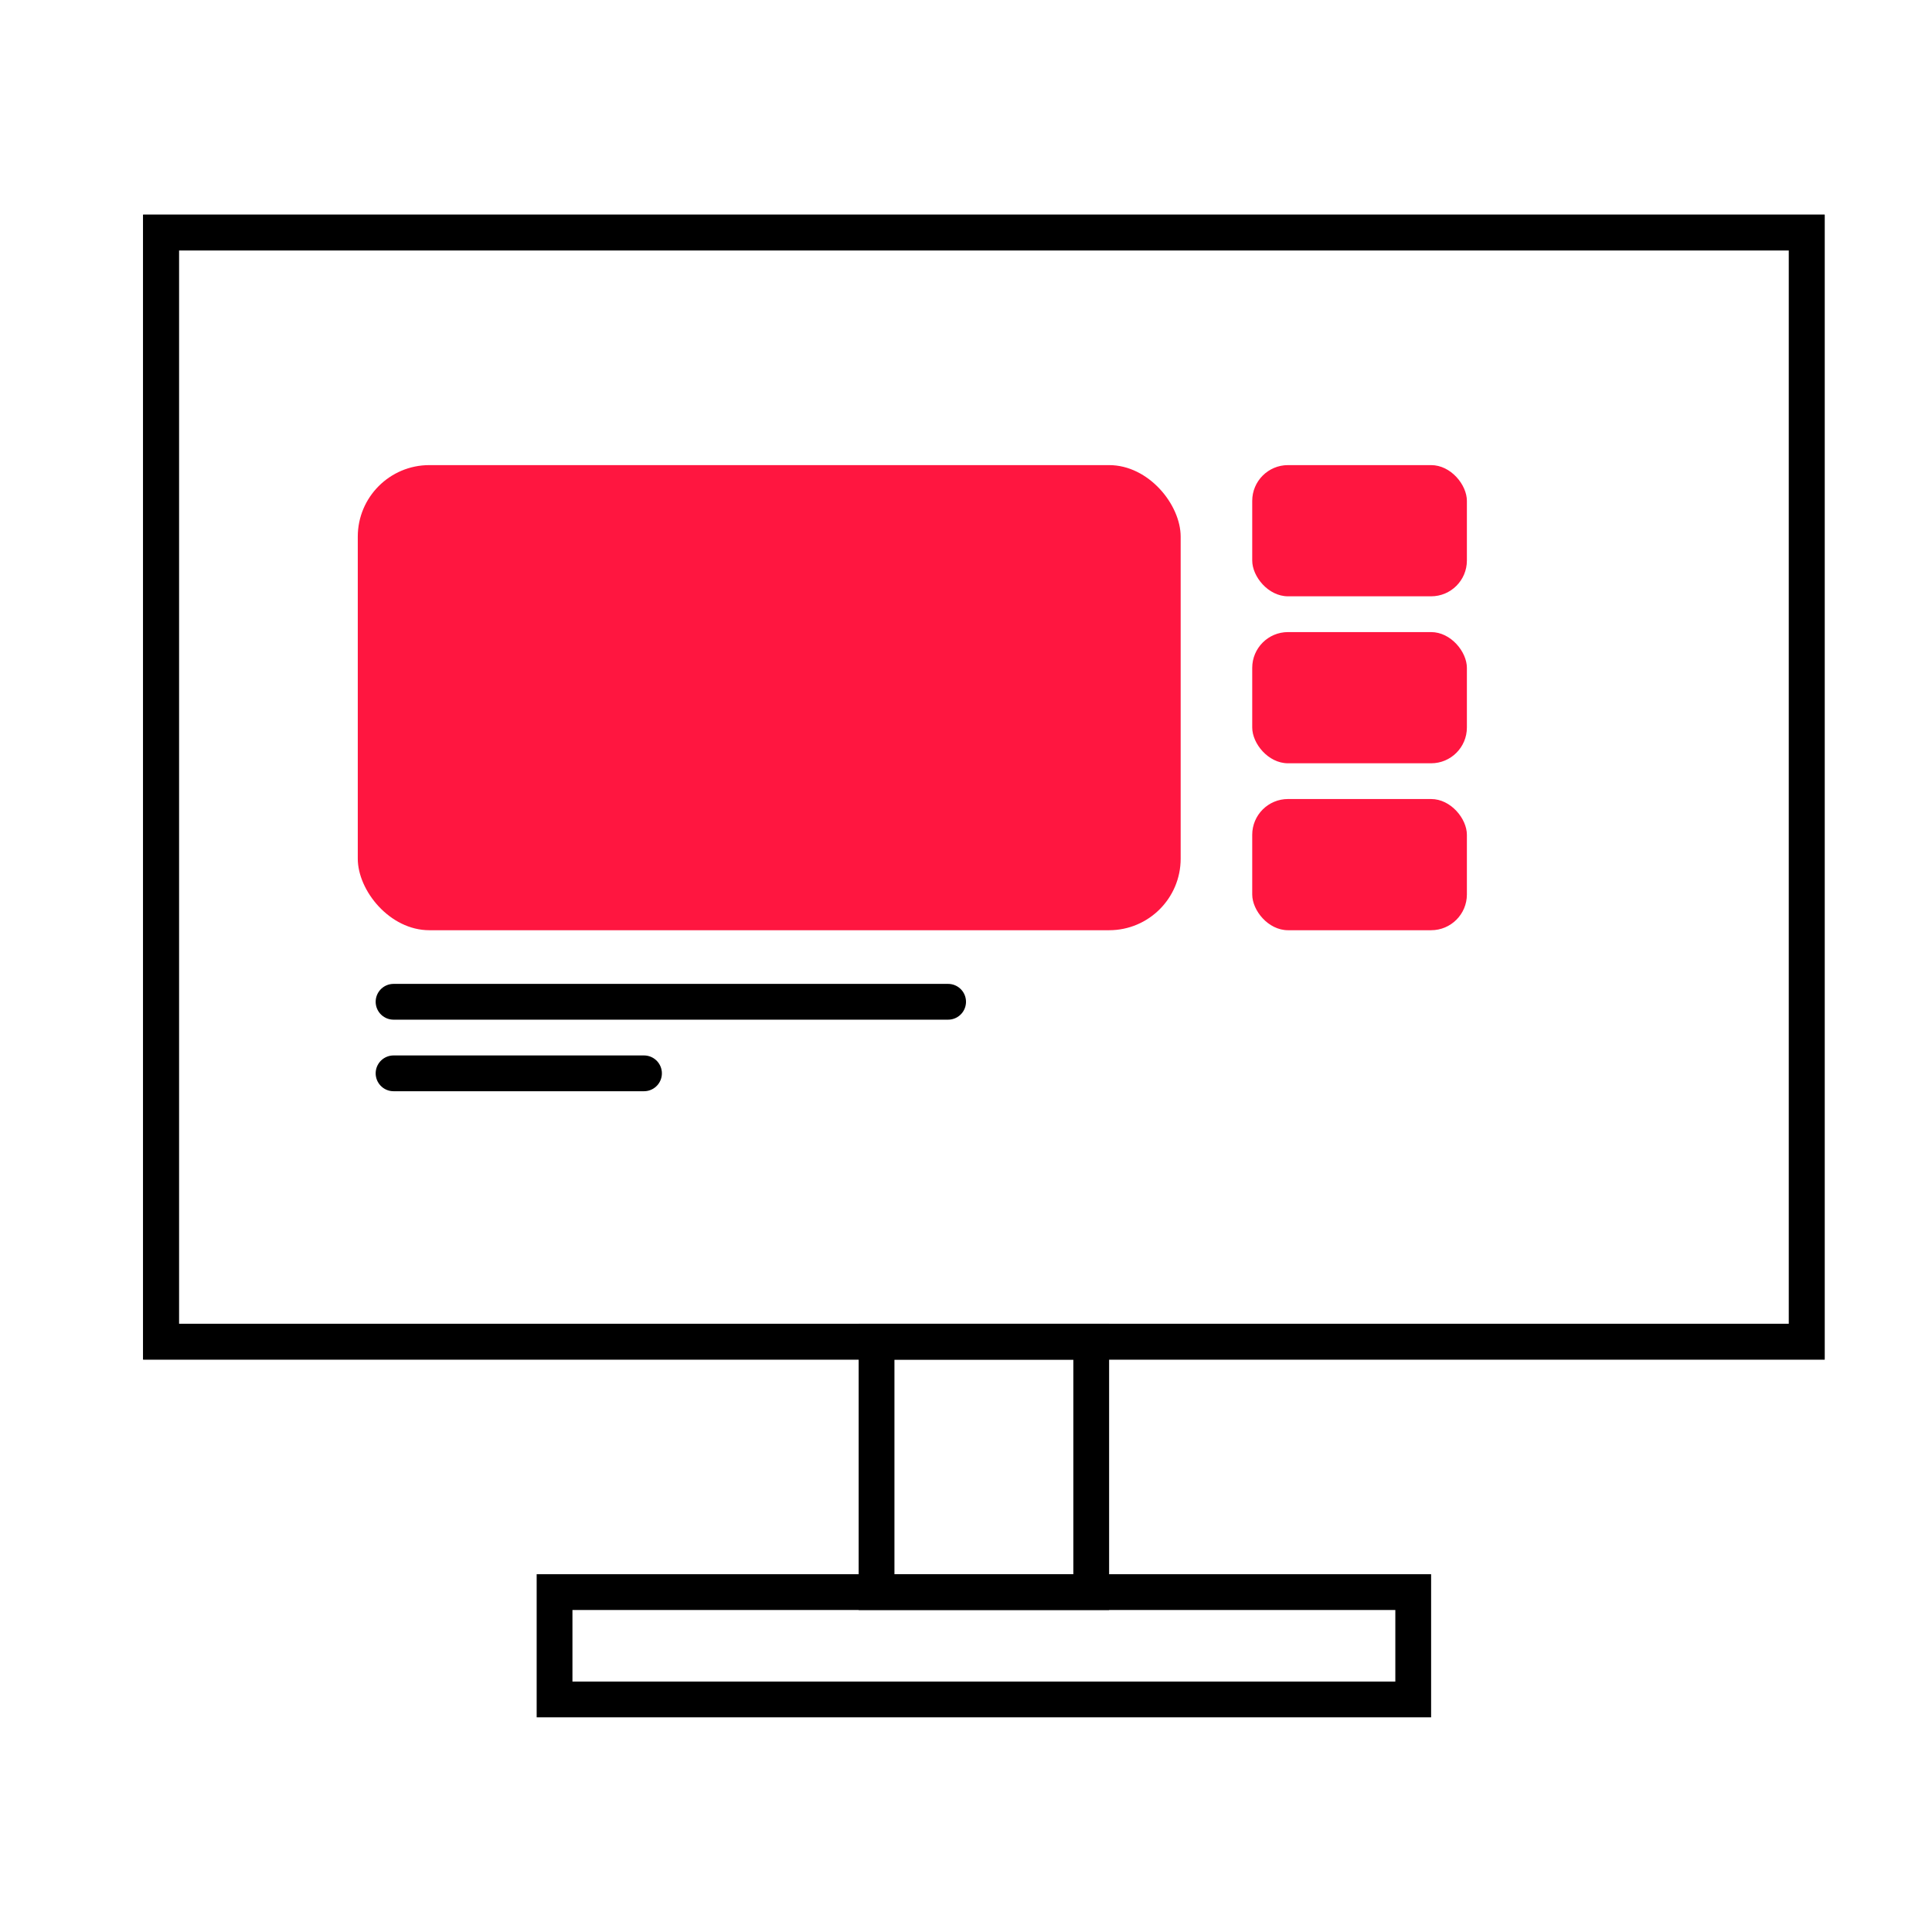 <svg width="54" height="54" viewBox="0 0 54 54" fill="none" xmlns="http://www.w3.org/2000/svg">
<rect x="4.5" y="6.5" width="46" height="31" stroke="black"/>
<rect x="4.5" y="6.5" width="46" height="31" stroke="black"/>
<rect x="24.5" y="37.5" width="6" height="7" stroke="black"/>
<rect x="15.5" y="44.5" width="24" height="3" stroke="black"/>
<rect x="10" y="13" width="23" height="13" rx="2" fill="#FF1640"/>
<rect x="35" y="13" width="6" height="3.667" rx="1" fill="#FF1640"/>
<rect x="35" y="17.667" width="6" height="3.667" rx="1" fill="#FF1640"/>
<rect x="35" y="22.333" width="6" height="3.667" rx="1" fill="#FF1640"/>
<path d="M11 28H26.5" stroke="black" stroke-linecap="round"/>
<path d="M11 30H18" stroke="black" stroke-linecap="round"/>
</svg>
